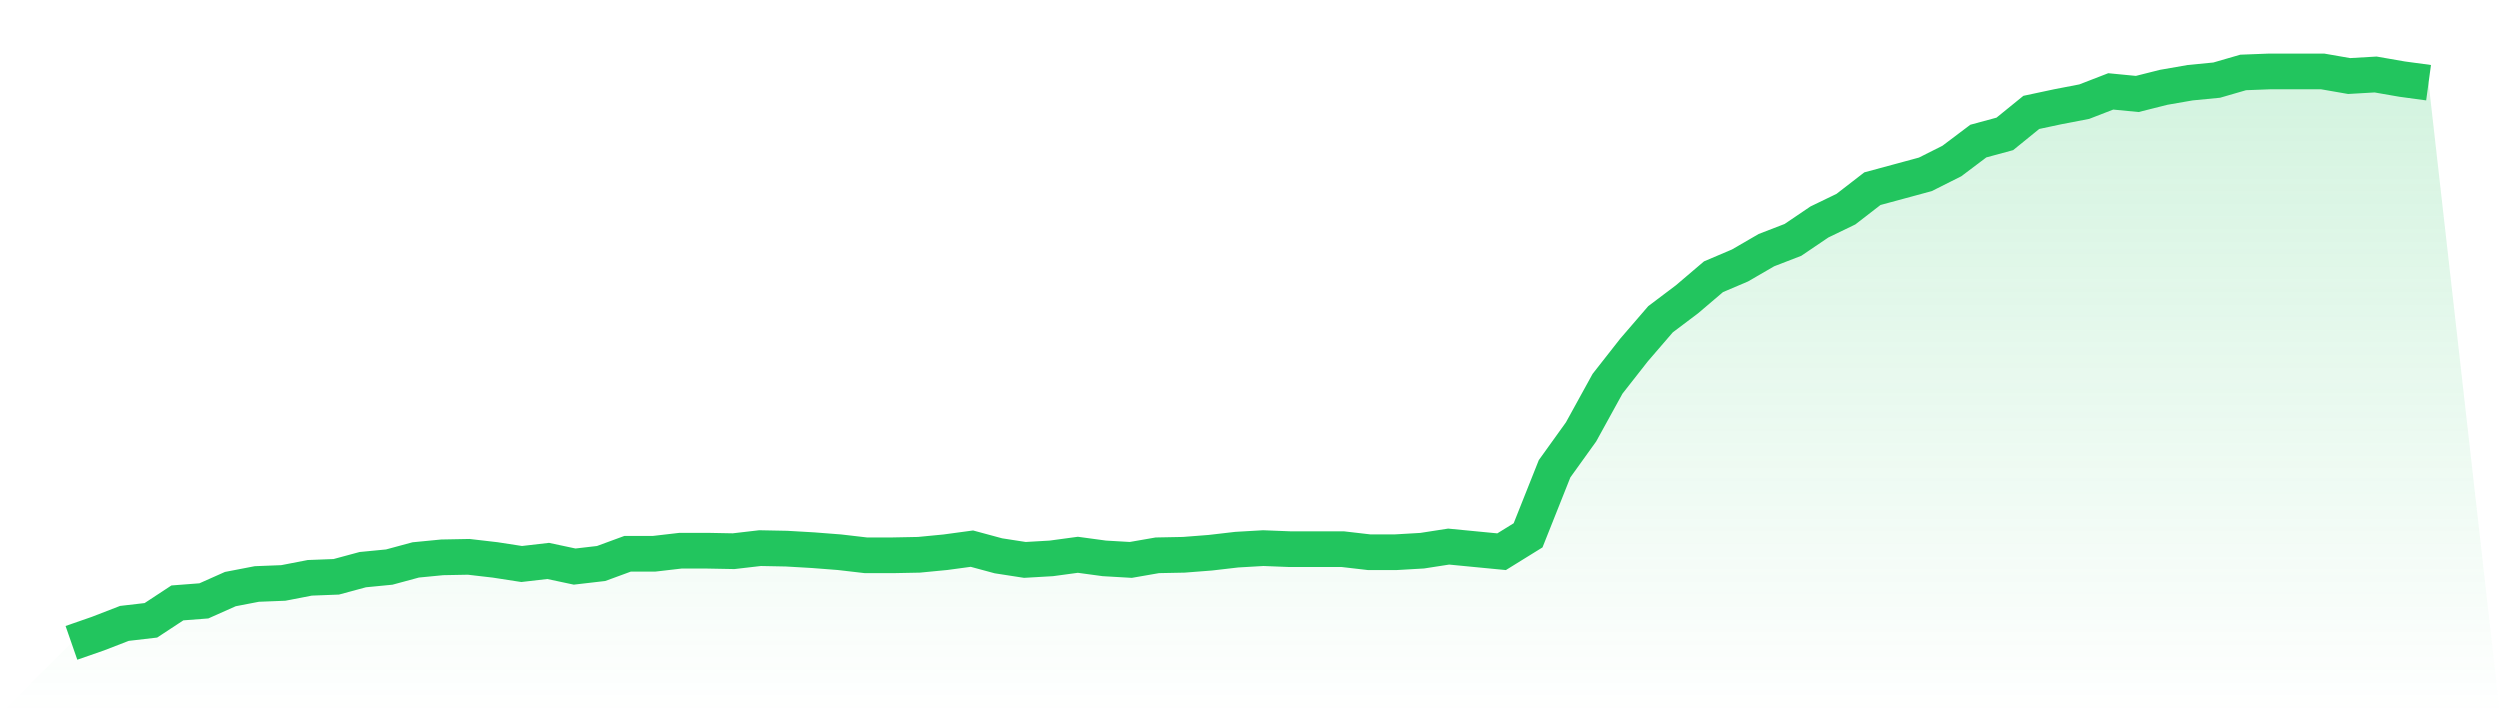 <svg viewBox="0 0 140 40" xmlns="http://www.w3.org/2000/svg">
<defs>
<linearGradient id="gradient" x1="0" x2="0" y1="0" y2="1">
<stop offset="0%" stop-color="#22c55e" stop-opacity="0.2"/>
<stop offset="100%" stop-color="#22c55e" stop-opacity="0"/>
</linearGradient>
</defs>
<path d="M4,36 L4,36 L5.483,35.484 L6.966,34.91 L8.449,34.738 L9.933,33.763 L11.416,33.649 L12.899,32.989 L14.382,32.703 L15.865,32.645 L17.348,32.358 L18.831,32.301 L20.315,31.9 L21.798,31.756 L23.281,31.355 L24.764,31.211 L26.247,31.183 L27.73,31.355 L29.213,31.584 L30.697,31.412 L32.18,31.728 L33.663,31.556 L35.146,31.011 L36.629,31.011 L38.112,30.839 L39.596,30.839 L41.079,30.867 L42.562,30.695 L44.045,30.724 L45.528,30.81 L47.011,30.925 L48.494,31.097 L49.978,31.097 L51.461,31.068 L52.944,30.925 L54.427,30.724 L55.91,31.125 L57.393,31.355 L58.876,31.269 L60.36,31.068 L61.843,31.269 L63.326,31.355 L64.809,31.097 L66.292,31.068 L67.775,30.953 L69.258,30.781 L70.742,30.695 L72.225,30.753 L73.708,30.753 L75.191,30.753 L76.674,30.925 L78.157,30.925 L79.64,30.839 L81.124,30.609 L82.607,30.753 L84.09,30.896 L85.573,29.978 L87.056,26.251 L88.539,24.186 L90.022,21.491 L91.506,19.599 L92.989,17.878 L94.472,16.76 L95.955,15.498 L97.438,14.867 L98.921,14.007 L100.404,13.434 L101.888,12.43 L103.371,11.713 L104.854,10.566 L106.337,10.165 L107.82,9.763 L109.303,9.018 L110.787,7.9 L112.27,7.498 L113.753,6.294 L115.236,5.978 L116.719,5.692 L118.202,5.118 L119.685,5.262 L121.169,4.889 L122.652,4.631 L124.135,4.487 L125.618,4.057 L127.101,4 L128.584,4 L130.067,4 L131.551,4.258 L133.034,4.172 L134.517,4.43 L136,4.631 L140,40 L0,40 z" fill="url(#gradient)"/>
<path d="M4,36 L4,36 L5.483,35.484 L6.966,34.91 L8.449,34.738 L9.933,33.763 L11.416,33.649 L12.899,32.989 L14.382,32.703 L15.865,32.645 L17.348,32.358 L18.831,32.301 L20.315,31.9 L21.798,31.756 L23.281,31.355 L24.764,31.211 L26.247,31.183 L27.73,31.355 L29.213,31.584 L30.697,31.412 L32.18,31.728 L33.663,31.556 L35.146,31.011 L36.629,31.011 L38.112,30.839 L39.596,30.839 L41.079,30.867 L42.562,30.695 L44.045,30.724 L45.528,30.81 L47.011,30.925 L48.494,31.097 L49.978,31.097 L51.461,31.068 L52.944,30.925 L54.427,30.724 L55.91,31.125 L57.393,31.355 L58.876,31.269 L60.36,31.068 L61.843,31.269 L63.326,31.355 L64.809,31.097 L66.292,31.068 L67.775,30.953 L69.258,30.781 L70.742,30.695 L72.225,30.753 L73.708,30.753 L75.191,30.753 L76.674,30.925 L78.157,30.925 L79.64,30.839 L81.124,30.609 L82.607,30.753 L84.09,30.896 L85.573,29.978 L87.056,26.251 L88.539,24.186 L90.022,21.491 L91.506,19.599 L92.989,17.878 L94.472,16.76 L95.955,15.498 L97.438,14.867 L98.921,14.007 L100.404,13.434 L101.888,12.43 L103.371,11.713 L104.854,10.566 L106.337,10.165 L107.82,9.763 L109.303,9.018 L110.787,7.9 L112.27,7.498 L113.753,6.294 L115.236,5.978 L116.719,5.692 L118.202,5.118 L119.685,5.262 L121.169,4.889 L122.652,4.631 L124.135,4.487 L125.618,4.057 L127.101,4 L128.584,4 L130.067,4 L131.551,4.258 L133.034,4.172 L134.517,4.43 L136,4.631" fill="none" stroke="#22c55e" stroke-width="2"/>
</svg>